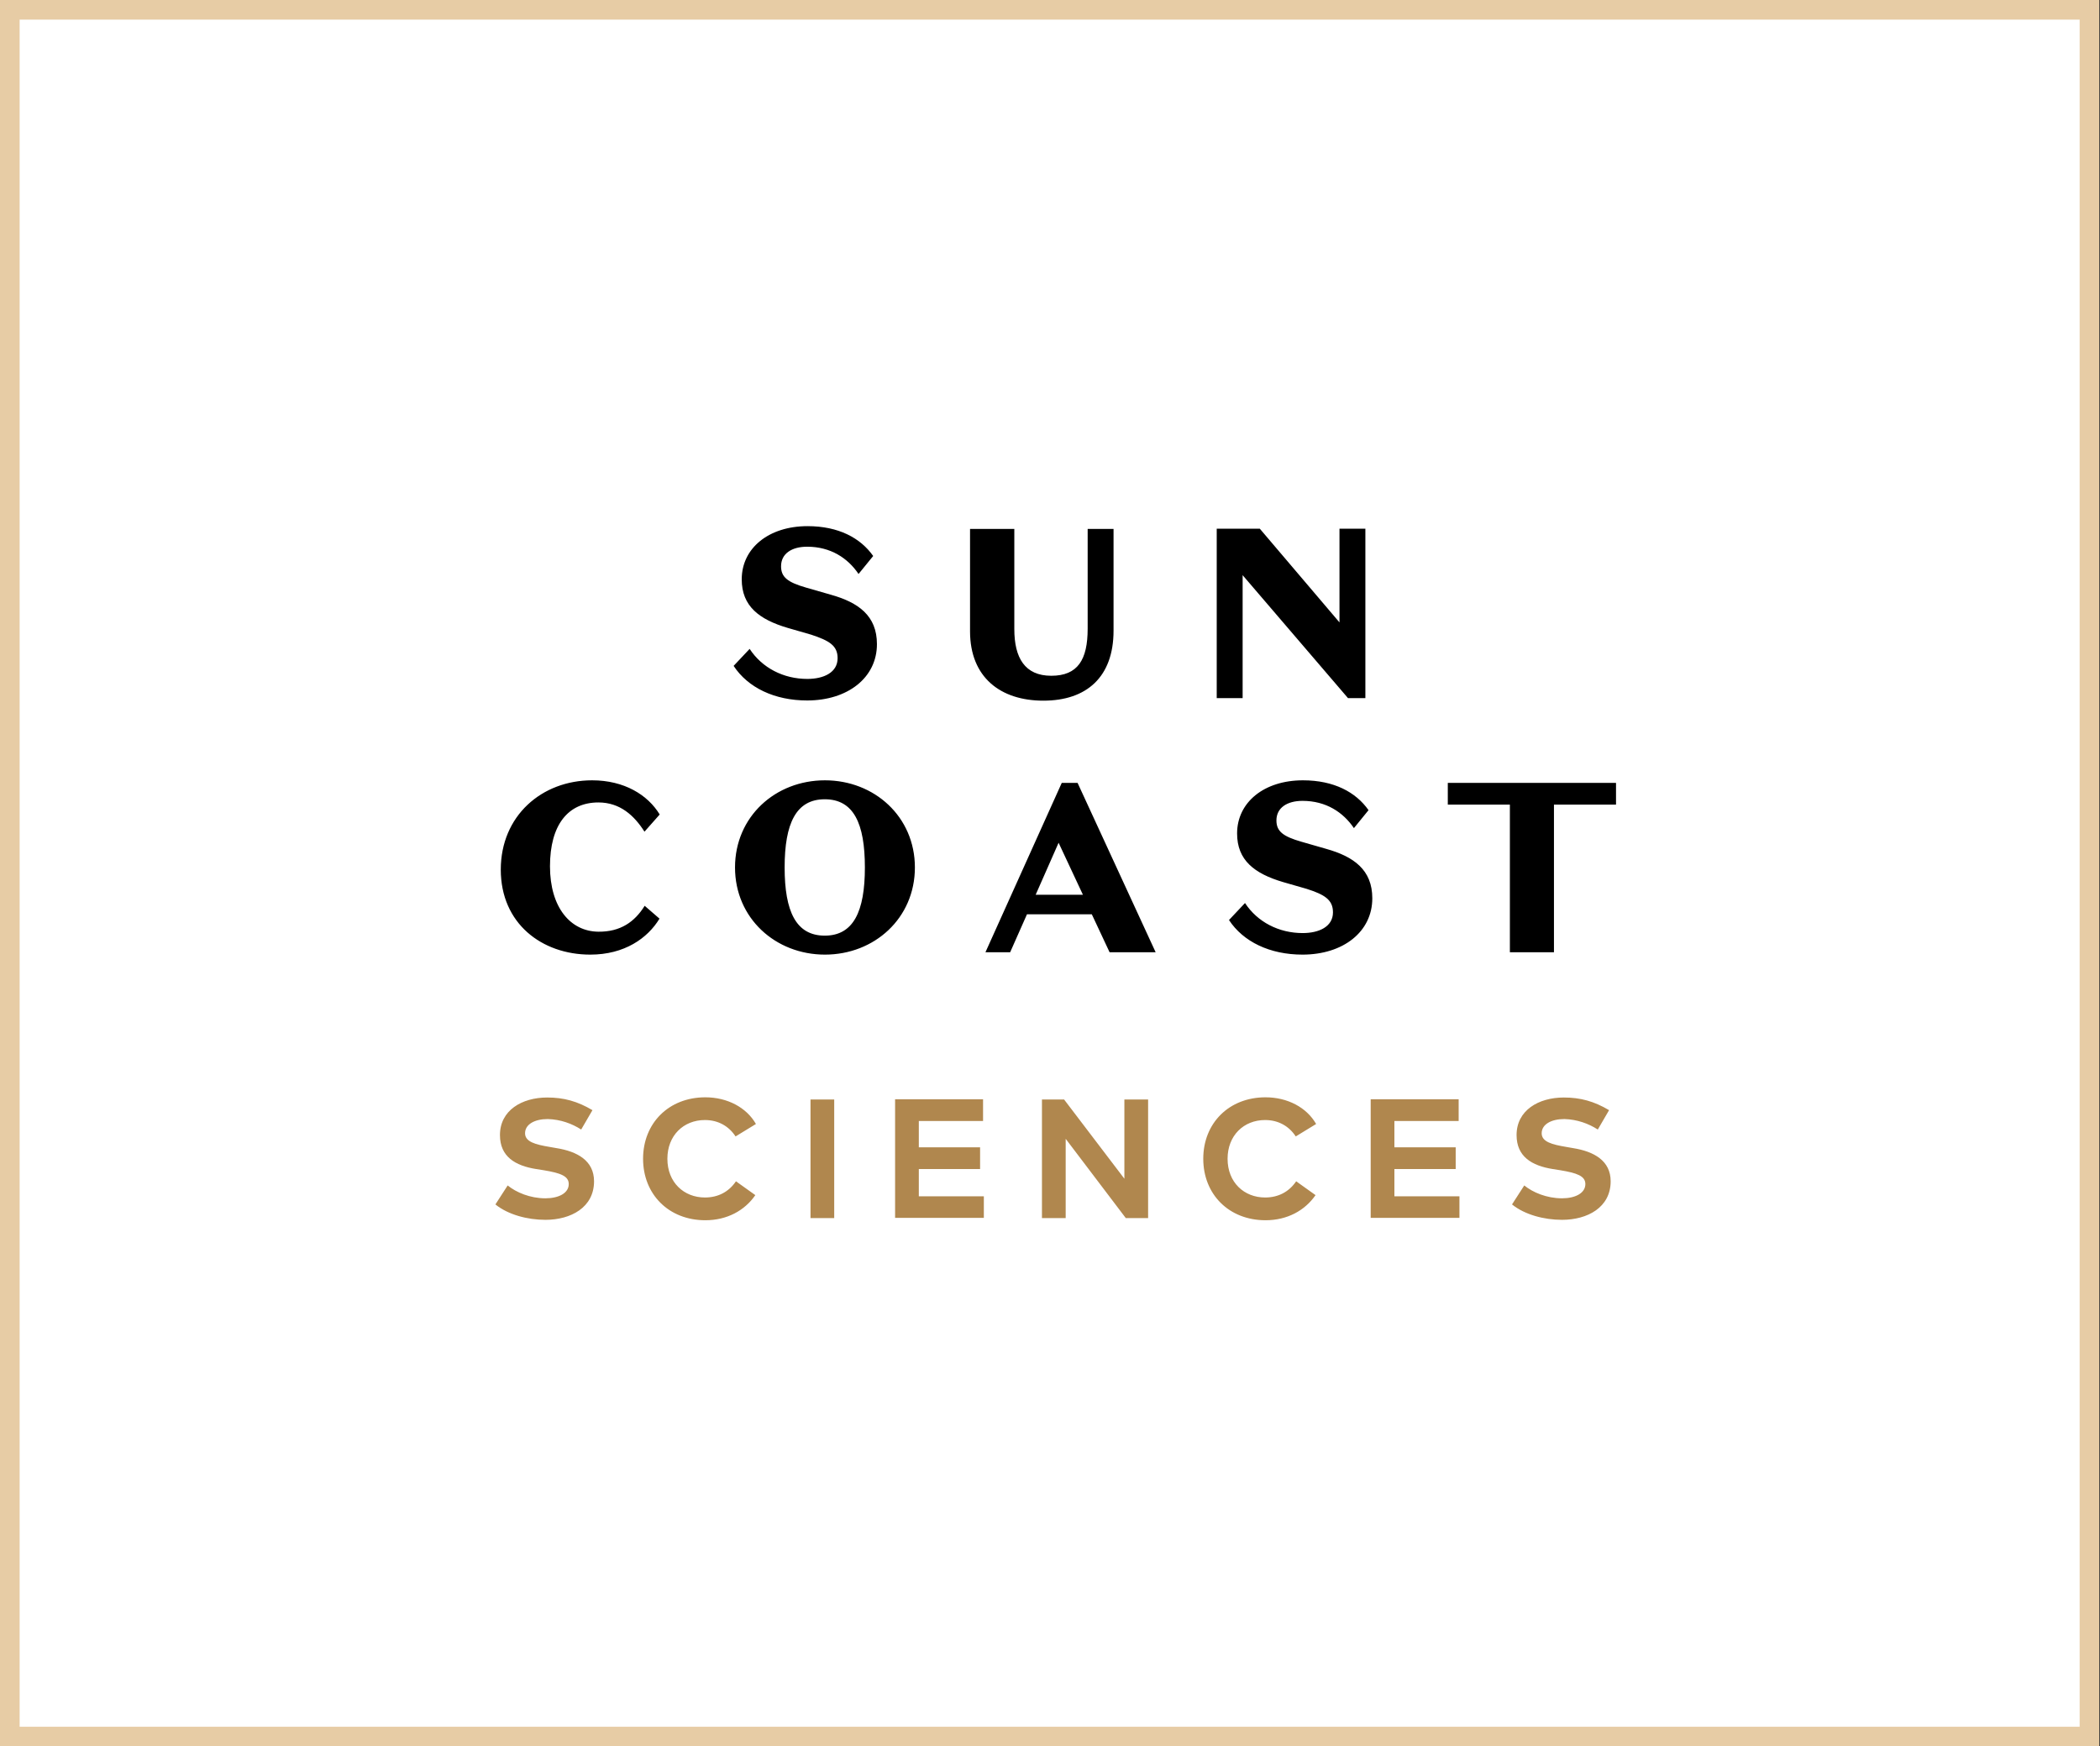 <svg width="107" height="89" viewBox="0 0 107 89" fill="none" xmlns="http://www.w3.org/2000/svg">
<rect x="0" y="0" width="107" height="89" fill="#333333" stroke="none"/>
<rect x="0.5" y="0.5" width="105.963" height="88" fill="white" stroke="#E7CCA5"/>
<path d="M29.613 57.564L30.187 56.577C29.422 56.123 28.727 55.932 27.881 55.932C26.592 55.932 25.474 56.587 25.474 57.846C25.474 58.943 26.249 59.407 27.317 59.578L27.7 59.638C28.546 59.779 28.979 59.93 28.979 60.343C28.979 60.807 28.465 61.069 27.79 61.069C27.005 61.069 26.3 60.766 25.867 60.414L25.242 61.381C25.887 61.904 26.874 62.166 27.79 62.166C29.09 62.166 30.268 61.532 30.268 60.202C30.268 59.155 29.422 58.681 28.344 58.51L28.002 58.45C27.277 58.329 26.753 58.188 26.753 57.755C26.753 57.302 27.236 57.03 27.911 57.03C28.566 57.05 29.14 57.261 29.613 57.564ZM35.938 55.922C34.075 55.922 32.766 57.241 32.766 59.054C32.766 60.867 34.075 62.187 35.938 62.187C37.046 62.187 37.943 61.693 38.486 60.907L37.499 60.202C37.137 60.736 36.593 61.028 35.918 61.028C34.851 61.028 34.005 60.263 34.005 59.054C34.005 57.876 34.82 57.08 35.918 57.08C36.593 57.08 37.137 57.392 37.479 57.916L38.517 57.282C38.033 56.435 37.056 55.922 35.938 55.922ZM42.505 62.076V56.033H41.297V62.076H42.505ZM50.129 62.076V60.968H46.816V59.578H49.938V58.47H46.816V57.13H50.089V56.023H45.607V62.066H50.129V62.076ZM58.499 62.076V56.033H57.29V60.071L54.218 56.033H53.09V62.076H54.299V58.037L57.361 62.076H58.499ZM64.481 55.922C62.618 55.922 61.309 57.241 61.309 59.054C61.309 60.867 62.618 62.187 64.481 62.187C65.589 62.187 66.486 61.693 67.03 60.907L66.043 60.202C65.68 60.736 65.136 61.028 64.461 61.028C63.394 61.028 62.548 60.263 62.548 59.054C62.548 57.876 63.364 57.08 64.461 57.08C65.136 57.08 65.68 57.392 66.022 57.916L67.06 57.282C66.576 56.435 65.6 55.922 64.481 55.922ZM74.362 62.076V60.968H71.048V59.578H74.171V58.47H71.048V57.13H74.322V56.023H69.84V62.066H74.362V62.076ZM81.412 57.564L81.986 56.577C81.221 56.123 80.526 55.932 79.68 55.932C78.391 55.932 77.273 56.587 77.273 57.846C77.273 58.943 78.048 59.407 79.116 59.578L79.498 59.638C80.344 59.779 80.778 59.93 80.778 60.343C80.778 60.807 80.264 61.069 79.589 61.069C78.803 61.069 78.098 60.766 77.665 60.414L77.041 61.381C77.686 61.904 78.672 62.166 79.589 62.166C80.888 62.166 82.067 61.532 82.067 60.202C82.067 59.155 81.221 58.681 80.143 58.51L79.801 58.45C79.075 58.329 78.552 58.188 78.552 57.755C78.552 57.302 79.035 57.03 79.71 57.03C80.365 57.05 80.939 57.261 81.412 57.564Z" fill="#B0874E"/>
<path d="M42.678 33.542C42.678 34.278 41.963 34.6 41.137 34.6C39.918 34.6 38.83 34.036 38.196 33.069L37.38 33.935C38.105 35.043 39.465 35.698 41.127 35.698C43.191 35.698 44.682 34.539 44.682 32.827C44.682 31.377 43.735 30.702 42.335 30.309L41.076 29.947C40.13 29.675 39.797 29.413 39.797 28.859C39.797 28.214 40.341 27.862 41.127 27.862C42.325 27.862 43.202 28.446 43.745 29.252L44.491 28.335C43.846 27.419 42.728 26.814 41.147 26.814C39.173 26.814 37.793 27.932 37.793 29.524C37.793 30.883 38.669 31.568 40.14 32.001L41.328 32.344C42.245 32.646 42.678 32.898 42.678 33.542ZM55.419 26.945V32.042C55.419 33.623 54.915 34.439 53.565 34.439C52.216 34.439 51.682 33.522 51.682 32.062V26.956H49.426V32.173C49.426 34.519 50.977 35.708 53.162 35.708C55.368 35.708 56.738 34.499 56.738 32.142V26.956H55.419V26.945ZM68.25 31.719L64.191 26.945H61.995V35.577H63.315V29.312L68.683 35.577H69.569V26.945H68.25V31.719ZM25.516 44.319C25.516 47.059 27.601 48.65 30.078 48.65C31.82 48.65 32.999 47.814 33.603 46.817L32.848 46.162C32.334 46.988 31.609 47.492 30.491 47.482C29.071 47.471 28.023 46.253 28.023 44.148C28.023 42.043 28.94 40.895 30.491 40.895C31.589 40.895 32.314 41.559 32.838 42.385L33.613 41.509C33.009 40.512 31.81 39.767 30.169 39.767C27.601 39.767 25.516 41.58 25.516 44.319ZM37.451 44.208C37.451 46.797 39.515 48.65 42.033 48.65C44.551 48.65 46.616 46.797 46.616 44.208C46.616 41.62 44.551 39.767 42.033 39.767C39.505 39.767 37.451 41.62 37.451 44.208ZM39.979 44.208C39.979 41.962 40.563 40.733 42.023 40.733C43.494 40.733 44.068 41.962 44.068 44.208C44.068 46.454 43.483 47.683 42.023 47.683C40.563 47.683 39.979 46.454 39.979 44.208ZM53.938 42.949L55.177 45.598H52.77L53.938 42.949ZM56.536 48.529H58.883L54.905 39.898H54.099L50.211 48.529H51.47L52.327 46.595H55.63L56.536 48.529ZM67.918 46.495C67.918 47.23 67.202 47.552 66.376 47.552C65.158 47.552 64.07 46.988 63.436 46.021L62.62 46.887C63.345 47.995 64.705 48.65 66.366 48.65C68.431 48.65 69.922 47.492 69.922 45.779C69.922 44.329 68.975 43.654 67.575 43.261L66.316 42.899C65.369 42.627 65.037 42.365 65.037 41.811C65.037 41.167 65.581 40.814 66.366 40.814C67.565 40.814 68.441 41.398 68.985 42.204L69.73 41.288C69.086 40.371 67.968 39.767 66.387 39.767C64.412 39.767 63.033 40.885 63.033 42.476C63.033 43.836 63.909 44.52 65.379 44.954L66.568 45.296C67.484 45.588 67.918 45.85 67.918 46.495ZM76.922 48.529H79.178V41.005H82.34V39.898H73.769V41.005H76.932V48.529H76.922Z" fill="black"/>
</svg>
